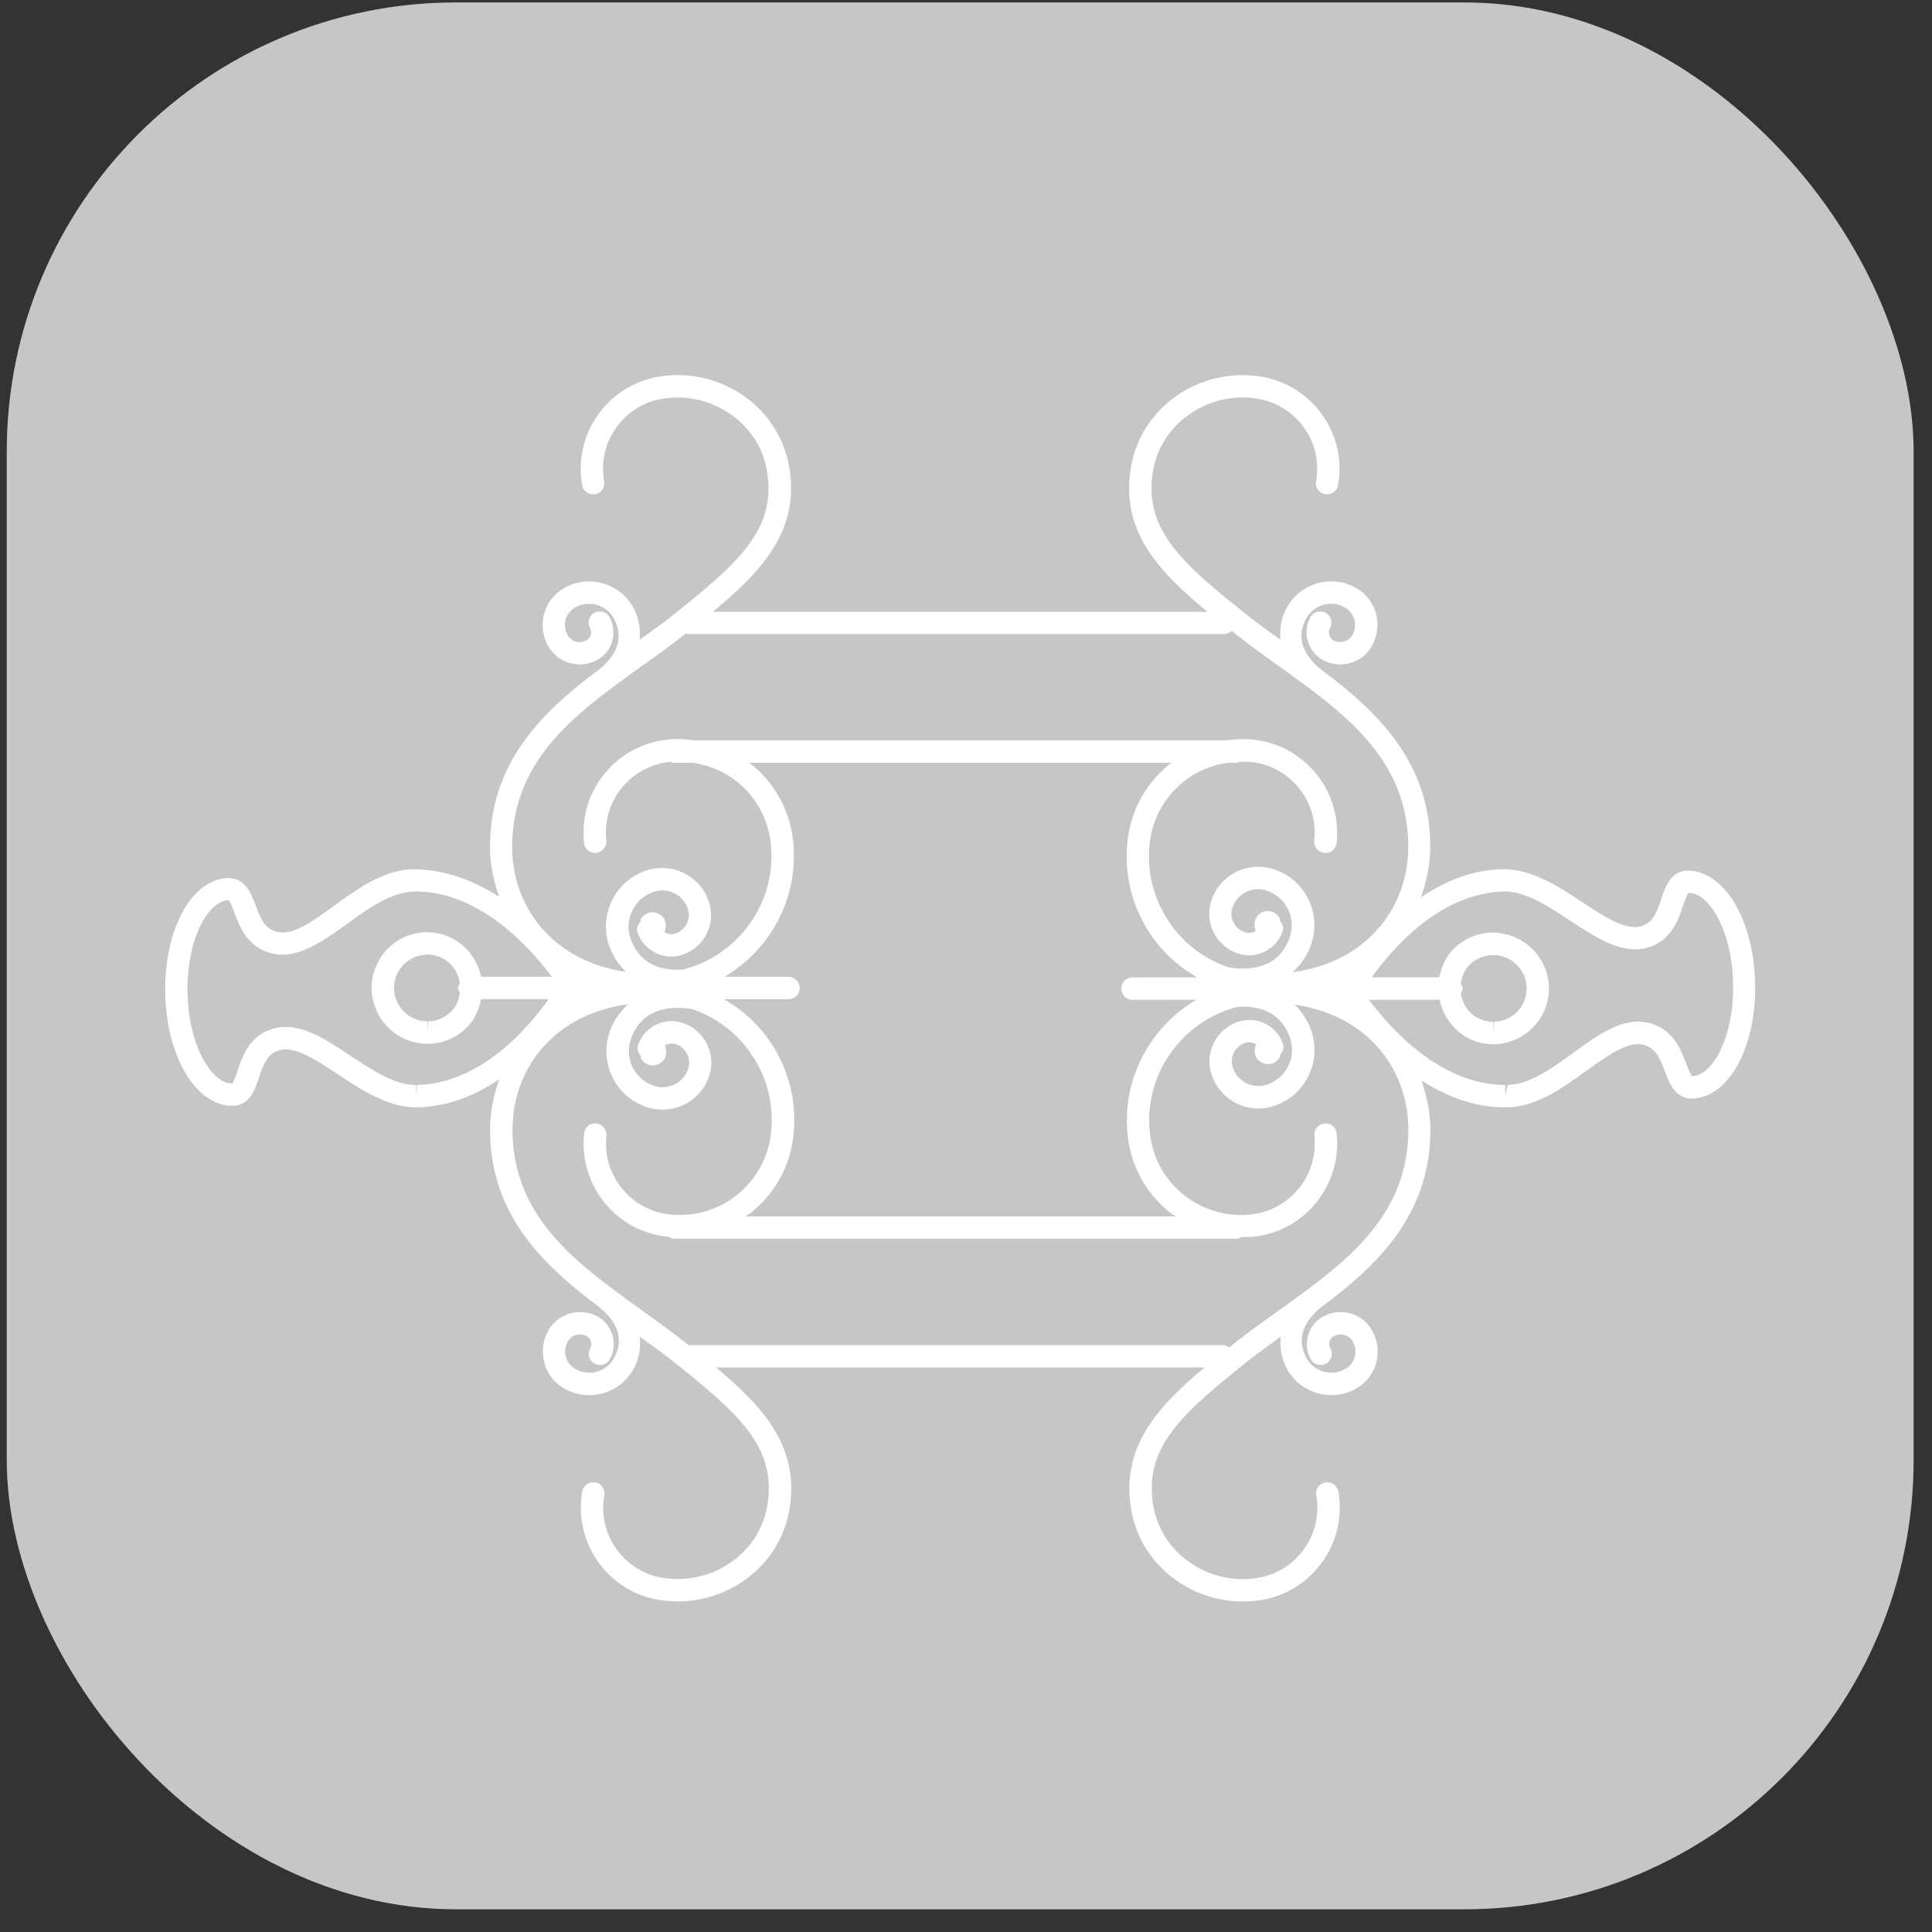 <svg width="43" height="43" viewBox="0 0 43 43" fill="none" xmlns="http://www.w3.org/2000/svg">
<rect x="0" y="0" width="43" height="43" fill="#333333" stroke="none"/>
<rect x="0.15" y="0.054" width="42.441" height="42.441" rx="10" fill="#C6C6C6"/>
<path d="M5.177 24.613C5.555 24.607 5.674 24.249 5.763 23.987C5.877 23.642 5.968 23.428 6.256 23.366C6.588 23.298 7.039 23.592 7.514 23.905C8.037 24.255 8.63 24.646 9.259 24.646L9.29 24.645C9.991 24.632 10.598 24.366 11.114 24.019C10.988 24.371 10.908 24.742 10.907 25.134C10.902 27.027 12.083 28.152 13.323 29.081C13.638 29.328 13.946 29.724 13.661 30.235C13.492 30.535 13.108 30.64 12.809 30.472C12.706 30.413 12.626 30.319 12.595 30.202C12.563 30.086 12.576 29.965 12.638 29.857C12.72 29.709 12.91 29.659 13.06 29.738C13.156 29.793 13.189 29.917 13.135 30.011C13.069 30.131 13.112 30.283 13.233 30.349C13.352 30.418 13.503 30.374 13.572 30.253C13.759 29.922 13.639 29.497 13.305 29.303C12.914 29.089 12.42 29.226 12.204 29.614C12.079 29.835 12.049 30.092 12.117 30.337C12.183 30.581 12.345 30.785 12.565 30.907C12.739 31.005 12.926 31.052 13.114 31.052C13.507 31.052 13.888 30.845 14.094 30.479C14.229 30.241 14.262 29.996 14.242 29.753C14.479 29.923 14.72 30.092 14.94 30.267C16.441 31.459 17.28 32.195 17.083 33.477C17.004 33.994 16.722 34.45 16.288 34.759C15.837 35.082 15.268 35.21 14.723 35.113C13.868 34.958 13.295 34.136 13.45 33.282C13.473 33.147 13.384 33.017 13.249 32.993C13.111 32.971 12.982 33.057 12.959 33.195C12.759 34.319 13.511 35.4 14.638 35.604C14.784 35.628 14.935 35.643 15.084 35.643C15.615 35.643 16.143 35.477 16.579 35.164C17.125 34.775 17.477 34.201 17.577 33.551C17.785 32.202 16.999 31.323 15.937 30.436H26.808C25.75 31.323 24.961 32.202 25.169 33.551C25.268 34.203 25.621 34.777 26.168 35.166C26.604 35.477 27.13 35.644 27.662 35.644C27.808 35.644 27.96 35.629 28.106 35.605C29.232 35.401 29.987 34.32 29.787 33.196C29.762 33.059 29.629 32.97 29.496 32.994C29.36 33.019 29.269 33.148 29.296 33.283C29.448 34.135 28.875 34.959 28.021 35.114C27.474 35.213 26.908 35.083 26.459 34.76C26.023 34.45 25.741 33.993 25.663 33.478C25.466 32.196 26.306 31.46 27.805 30.267C28.026 30.092 28.266 29.924 28.503 29.753C28.483 29.995 28.519 30.24 28.65 30.48C28.857 30.845 29.241 31.051 29.631 31.051C29.819 31.051 30.006 31.005 30.179 30.907C30.402 30.784 30.56 30.582 30.628 30.34C30.695 30.096 30.666 29.837 30.54 29.614C30.436 29.427 30.265 29.292 30.058 29.232C29.846 29.173 29.624 29.202 29.437 29.308C29.105 29.496 28.991 29.92 29.175 30.254C29.239 30.374 29.392 30.417 29.514 30.35C29.633 30.284 29.676 30.131 29.612 30.011C29.556 29.915 29.59 29.795 29.683 29.741C29.756 29.699 29.841 29.688 29.924 29.712C30 29.733 30.07 29.785 30.109 29.856C30.169 29.963 30.182 30.086 30.151 30.204C30.118 30.319 30.044 30.414 29.935 30.472C29.637 30.64 29.255 30.536 29.084 30.238C28.806 29.734 29.097 29.343 29.404 29.095C30.652 28.166 31.841 27.039 31.836 25.136C31.834 24.753 31.756 24.391 31.637 24.047C32.167 24.387 32.788 24.646 33.497 24.646L33.56 24.646C34.202 24.633 34.787 24.208 35.304 23.835C35.766 23.503 36.199 23.193 36.536 23.245C36.829 23.299 36.931 23.509 37.056 23.848C37.158 24.117 37.284 24.45 37.662 24.45C38.475 24.433 39.093 23.308 39.063 21.886C39.035 20.479 38.381 19.377 37.561 19.377C37.182 19.383 37.063 19.742 36.975 20.004C36.862 20.349 36.771 20.563 36.482 20.624C36.151 20.693 35.701 20.4 35.225 20.085C34.703 19.738 34.109 19.345 33.45 19.345H33.448C32.747 19.359 32.14 19.625 31.625 19.972C31.75 19.62 31.83 19.249 31.833 18.856C31.838 16.962 30.656 15.837 29.415 14.911C29.102 14.663 28.792 14.265 29.078 13.756C29.248 13.455 29.631 13.349 29.929 13.518C30.033 13.577 30.11 13.671 30.142 13.788C30.175 13.903 30.161 14.025 30.1 14.133C30.017 14.278 29.828 14.333 29.679 14.253C29.584 14.197 29.549 14.074 29.602 13.979C29.669 13.86 29.627 13.708 29.507 13.64C29.39 13.573 29.236 13.614 29.167 13.735C28.98 14.066 29.099 14.492 29.434 14.687C29.826 14.903 30.323 14.763 30.535 14.376C30.66 14.155 30.691 13.899 30.625 13.652C30.555 13.408 30.396 13.206 30.176 13.083C29.636 12.781 28.95 12.973 28.646 13.513C28.511 13.752 28.478 13.996 28.499 14.239C28.261 14.068 28.021 13.9 27.8 13.723C26.3 12.534 25.461 11.797 25.657 10.515C25.736 9.998 26.019 9.542 26.455 9.233C26.902 8.91 27.472 8.782 28.017 8.879C28.871 9.033 29.446 9.856 29.291 10.71C29.267 10.846 29.355 10.976 29.492 10.999C29.624 11.02 29.758 10.933 29.782 10.798C29.981 9.672 29.228 8.591 28.101 8.389C27.424 8.268 26.718 8.428 26.162 8.827C25.615 9.218 25.264 9.789 25.165 10.441C24.949 11.821 25.776 12.711 26.876 13.618H15.862C16.959 12.712 17.786 11.821 17.574 10.44C17.472 9.79 17.12 9.216 16.575 8.826C16.016 8.427 15.308 8.265 14.634 8.389C13.508 8.593 12.756 9.672 12.957 10.798C12.977 10.933 13.106 11.019 13.245 11C13.381 10.976 13.472 10.846 13.445 10.71C13.293 9.856 13.864 9.033 14.718 8.879C15.268 8.783 15.832 8.911 16.28 9.233C16.716 9.544 16.999 9.999 17.076 10.517C17.273 11.798 16.433 12.534 14.935 13.725C14.712 13.9 14.475 14.069 14.238 14.239C14.258 13.998 14.222 13.754 14.09 13.512C13.786 12.973 13.1 12.781 12.562 13.085C12.339 13.208 12.18 13.41 12.112 13.653C12.044 13.897 12.074 14.154 12.199 14.377C12.303 14.564 12.476 14.7 12.683 14.758C12.895 14.817 13.115 14.789 13.303 14.683C13.632 14.495 13.751 14.07 13.567 13.737C13.501 13.617 13.346 13.575 13.229 13.64C13.108 13.706 13.065 13.858 13.13 13.979C13.185 14.075 13.151 14.196 13.058 14.249C12.985 14.291 12.899 14.301 12.818 14.279C12.739 14.257 12.672 14.205 12.633 14.134C12.571 14.027 12.559 13.905 12.59 13.788C12.623 13.674 12.697 13.578 12.805 13.518C13.106 13.352 13.486 13.456 13.656 13.755C13.937 14.258 13.645 14.649 13.337 14.898C12.091 15.828 10.901 16.954 10.906 18.859C10.907 19.247 10.987 19.613 11.11 19.96C10.564 19.612 9.925 19.347 9.183 19.347C8.54 19.36 7.956 19.784 7.436 20.158C6.977 20.492 6.548 20.807 6.206 20.747C5.913 20.696 5.812 20.486 5.687 20.145C5.584 19.877 5.458 19.543 5.08 19.543C4.267 19.561 3.648 20.686 3.679 22.11C3.705 23.513 4.358 24.613 5.177 24.613ZM29.14 28.673L29.136 28.674C29.131 28.677 29.131 28.679 29.127 28.682C28.91 28.843 28.689 29.002 28.473 29.16C28.137 29.396 27.806 29.635 27.498 29.88C27.45 29.918 27.404 29.955 27.356 29.992C27.318 29.968 27.279 29.938 27.231 29.938H15.327C15.303 29.918 15.276 29.899 15.251 29.878C14.94 29.632 14.607 29.394 14.273 29.154C14.054 28.999 13.837 28.839 13.621 28.676C13.62 28.674 13.615 28.672 13.615 28.672L13.613 28.671C12.441 27.795 11.403 26.797 11.407 25.134C11.41 24.327 11.731 23.599 12.311 23.08C12.762 22.678 13.348 22.435 13.981 22.351C13.806 22.516 13.656 22.708 13.568 22.967C13.456 23.3 13.476 23.654 13.629 23.971C13.782 24.286 14.051 24.523 14.383 24.637C14.5 24.677 14.622 24.697 14.743 24.697C14.909 24.697 15.074 24.659 15.228 24.585C15.491 24.454 15.687 24.232 15.781 23.954C15.949 23.472 15.69 22.939 15.205 22.77C15.007 22.7 14.792 22.712 14.602 22.807C14.411 22.901 14.266 23.063 14.198 23.265C14.17 23.352 14.205 23.434 14.26 23.497C14.268 23.521 14.258 23.548 14.273 23.569C14.366 23.713 14.552 23.756 14.695 23.662C14.827 23.579 14.858 23.418 14.799 23.28C14.81 23.274 14.812 23.26 14.821 23.255C14.891 23.22 14.967 23.215 15.044 23.239C15.273 23.319 15.394 23.566 15.315 23.793C15.264 23.942 15.157 24.064 15.014 24.137C14.868 24.207 14.703 24.219 14.548 24.164C14.342 24.095 14.176 23.947 14.08 23.753C13.983 23.558 13.973 23.335 14.041 23.128C14.291 22.401 14.979 22.391 15.399 22.458C15.866 22.616 16.281 22.898 16.597 23.292C17.036 23.838 17.237 24.52 17.16 25.218C17.098 25.762 16.833 26.25 16.407 26.592C15.98 26.934 15.442 27.09 14.902 27.028C14.48 26.982 14.102 26.775 13.838 26.445C13.572 26.115 13.451 25.701 13.497 25.28C13.513 25.144 13.413 25.02 13.275 25.008C13.129 24.986 13.015 25.091 13.002 25.227C12.941 25.78 13.102 26.325 13.448 26.759C13.799 27.194 14.295 27.465 14.847 27.525C14.86 27.527 14.869 27.524 14.884 27.526C14.918 27.546 14.947 27.57 14.99 27.57H27.534C27.572 27.57 27.598 27.547 27.633 27.529C27.722 27.529 27.811 27.538 27.901 27.526C29.044 27.401 29.873 26.372 29.75 25.228C29.732 25.091 29.619 24.988 29.474 25.007C29.337 25.022 29.241 25.145 29.253 25.28C29.348 26.148 28.718 26.933 27.848 27.029C27.309 27.09 26.771 26.933 26.344 26.593C25.919 26.251 25.652 25.763 25.592 25.221C25.447 23.912 26.305 22.731 27.542 22.409C27.956 22.38 28.498 22.475 28.712 23.102C28.784 23.307 28.77 23.529 28.673 23.725C28.578 23.922 28.412 24.068 28.206 24.138C28.054 24.191 27.887 24.18 27.739 24.109C27.596 24.037 27.49 23.917 27.438 23.763C27.4 23.655 27.407 23.536 27.459 23.435C27.51 23.331 27.598 23.252 27.71 23.214C27.781 23.188 27.859 23.192 27.933 23.228C27.944 23.233 27.947 23.248 27.956 23.254C27.893 23.391 27.928 23.554 28.059 23.635C28.202 23.727 28.388 23.684 28.48 23.539C28.496 23.519 28.486 23.493 28.494 23.472C28.552 23.408 28.586 23.326 28.555 23.238C28.488 23.037 28.344 22.874 28.152 22.78C27.962 22.687 27.748 22.675 27.549 22.744C27.314 22.824 27.121 22.993 27.012 23.219C26.905 23.442 26.887 23.694 26.969 23.927C27.064 24.201 27.259 24.428 27.522 24.558C27.676 24.633 27.841 24.672 28.009 24.672C28.13 24.672 28.251 24.651 28.369 24.61C28.7 24.497 28.97 24.259 29.123 23.944C29.276 23.631 29.3 23.271 29.184 22.94C29.104 22.703 28.971 22.517 28.815 22.36C29.43 22.449 30 22.688 30.441 23.081C31.022 23.601 31.342 24.329 31.345 25.136C31.347 26.799 30.31 27.797 29.14 28.673ZM17.544 21.739H16.126C17.149 21.136 17.789 19.972 17.652 18.713C17.578 18.039 17.247 17.432 16.717 17.007C16.701 16.994 16.686 16.988 16.671 16.977H26.077C26.061 16.99 26.045 16.996 26.029 17.008C25.502 17.433 25.169 18.04 25.095 18.716C25.005 19.545 25.241 20.359 25.765 21.008C26.012 21.316 26.313 21.564 26.645 21.754H25.206C25.067 21.754 24.956 21.865 24.956 22.003C24.956 22.141 25.067 22.252 25.206 22.252H26.626C25.6 22.855 24.961 24.018 25.099 25.278C25.172 25.953 25.504 26.558 26.035 26.984C26.079 27.019 26.129 27.044 26.173 27.074H16.582C16.629 27.044 16.681 27.019 16.724 26.983C17.252 26.557 17.585 25.951 17.66 25.274C17.75 24.446 17.514 23.633 16.99 22.983C16.742 22.676 16.442 22.428 16.11 22.238H17.55C17.688 22.238 17.799 22.126 17.799 21.988C17.794 21.85 17.681 21.739 17.544 21.739ZM33.489 19.841C33.966 19.841 34.469 20.175 34.958 20.498C35.522 20.872 36.072 21.218 36.598 21.109C37.184 20.983 37.35 20.487 37.458 20.159C37.493 20.056 37.546 19.898 37.589 19.873C38.034 19.873 38.551 20.703 38.573 21.893C38.597 23.093 38.111 23.942 37.664 23.951C37.626 23.927 37.567 23.771 37.529 23.671C37.406 23.347 37.222 22.858 36.626 22.752C36.093 22.66 35.566 23.032 35.019 23.43C34.539 23.778 34.042 24.138 33.554 24.147L33.502 24.397V24.148C32.046 24.148 30.919 22.86 30.467 22.251H32.041C32.159 22.811 32.636 23.241 33.228 23.241H33.254C33.586 23.234 33.899 23.099 34.127 22.859C34.356 22.621 34.48 22.306 34.474 21.974C34.459 21.303 33.906 20.756 33.207 20.756C32.873 20.763 32.563 20.9 32.331 21.141C32.168 21.313 32.082 21.527 32.035 21.751H30.53C31.011 21.084 32.068 19.869 33.489 19.841ZM32.511 21.895C32.533 21.744 32.586 21.599 32.695 21.486C32.836 21.34 33.021 21.259 33.235 21.256C33.635 21.256 33.97 21.583 33.979 21.985C33.982 22.184 33.909 22.372 33.772 22.515C33.633 22.657 33.449 22.739 33.249 22.742L33.231 22.992V22.742C32.861 22.742 32.565 22.467 32.511 22.108C32.53 22.074 32.555 22.043 32.555 22.002C32.555 21.96 32.529 21.932 32.511 21.895ZM13.607 15.318C13.607 15.318 13.61 15.317 13.613 15.316C13.618 15.313 13.618 15.309 13.621 15.307C13.838 15.146 14.058 14.988 14.274 14.831C14.611 14.593 14.942 14.355 15.251 14.11C15.256 14.106 15.26 14.103 15.265 14.099C15.277 14.101 15.285 14.112 15.296 14.112H27.235C27.302 14.112 27.365 14.084 27.41 14.04C27.438 14.063 27.468 14.087 27.498 14.11C27.808 14.357 28.141 14.594 28.476 14.834C28.696 14.991 28.914 15.149 29.131 15.311C29.131 15.311 29.134 15.314 29.136 15.316L29.138 15.317C30.309 16.193 31.347 17.191 31.343 18.854C31.34 19.66 31.018 20.389 30.437 20.907C29.988 21.31 29.404 21.554 28.772 21.637C28.948 21.473 29.095 21.277 29.182 21.021C29.296 20.689 29.274 20.332 29.121 20.017C28.967 19.702 28.698 19.464 28.367 19.352C28.087 19.255 27.787 19.274 27.518 19.404C27.254 19.535 27.059 19.758 26.964 20.034C26.797 20.517 27.056 21.049 27.541 21.218C27.739 21.288 27.953 21.275 28.144 21.183C28.336 21.087 28.48 20.925 28.548 20.724C28.578 20.636 28.542 20.555 28.487 20.491C28.478 20.467 28.489 20.441 28.473 20.419C28.381 20.276 28.194 20.234 28.052 20.325C27.921 20.409 27.889 20.57 27.948 20.708C27.936 20.715 27.934 20.729 27.925 20.735C27.855 20.769 27.777 20.773 27.703 20.749C27.474 20.67 27.352 20.422 27.432 20.195C27.483 20.046 27.59 19.923 27.733 19.852C27.879 19.781 28.045 19.771 28.199 19.823C28.405 19.893 28.571 20.041 28.666 20.235C28.763 20.431 28.774 20.653 28.705 20.859C28.456 21.587 27.766 21.598 27.349 21.53C26.88 21.373 26.465 21.09 26.15 20.696C25.713 20.151 25.509 19.468 25.588 18.771C25.648 18.227 25.915 17.74 26.342 17.397C26.626 17.169 26.963 17.032 27.315 16.978H27.535C27.555 16.978 27.568 16.96 27.589 16.956C27.675 16.955 27.762 16.949 27.848 16.959C28.718 17.053 29.348 17.838 29.252 18.708C29.236 18.844 29.336 18.968 29.474 18.982C29.62 18.996 29.735 18.897 29.749 18.76C29.871 17.618 29.044 16.587 27.899 16.462C27.689 16.44 27.483 16.451 27.279 16.479H15.465C15.261 16.451 15.055 16.439 14.846 16.462C13.703 16.587 12.873 17.618 12.999 18.76C13.014 18.897 13.126 18.996 13.271 18.982C13.41 18.966 13.505 18.843 13.494 18.707C13.397 17.838 14.028 17.053 14.898 16.958C14.914 16.956 14.924 16.959 14.938 16.958C14.959 16.962 14.968 16.978 14.99 16.978H15.431C15.784 17.032 16.117 17.168 16.404 17.398C16.828 17.739 17.095 18.226 17.155 18.769C17.299 20.077 16.443 21.259 15.206 21.579C14.791 21.608 14.25 21.515 14.035 20.889C13.963 20.682 13.976 20.461 14.074 20.265C14.17 20.069 14.335 19.921 14.542 19.852C14.695 19.797 14.86 19.81 15.008 19.881C15.152 19.951 15.257 20.073 15.309 20.226C15.347 20.335 15.34 20.453 15.288 20.555C15.237 20.658 15.147 20.738 15.036 20.776C14.963 20.8 14.884 20.796 14.812 20.762C14.801 20.756 14.799 20.741 14.791 20.735C14.852 20.598 14.817 20.436 14.687 20.354C14.544 20.262 14.358 20.305 14.266 20.45C14.25 20.471 14.261 20.495 14.252 20.517C14.195 20.582 14.16 20.663 14.19 20.752C14.257 20.953 14.402 21.116 14.593 21.209C14.782 21.303 14.998 21.317 15.195 21.246C15.431 21.166 15.624 20.997 15.733 20.773C15.841 20.549 15.857 20.297 15.776 20.065C15.682 19.788 15.486 19.564 15.223 19.434C14.955 19.301 14.658 19.283 14.374 19.379C14.041 19.492 13.772 19.729 13.621 20.045C13.467 20.36 13.442 20.717 13.559 21.049C13.641 21.287 13.775 21.473 13.932 21.63C13.315 21.541 12.745 21.301 12.302 20.906C11.723 20.386 11.401 19.659 11.398 18.853C11.401 17.191 12.437 16.193 13.607 15.318ZM5.084 20.036C5.123 20.063 5.181 20.216 5.219 20.318C5.341 20.642 5.526 21.13 6.122 21.235C6.655 21.321 7.182 20.955 7.73 20.558C8.208 20.21 8.706 19.851 9.245 19.841C10.701 19.841 11.828 21.128 12.28 21.738H10.707C10.59 21.178 10.108 20.747 9.492 20.747C9.16 20.753 8.848 20.889 8.618 21.128C8.389 21.368 8.265 21.683 8.271 22.014C8.286 22.686 8.842 23.232 9.514 23.232H9.536C9.87 23.226 10.18 23.088 10.411 22.847C10.575 22.677 10.66 22.46 10.707 22.237H12.213C11.736 22.903 10.687 24.119 9.28 24.148L9.259 24.398V24.149C8.782 24.149 8.279 23.815 7.79 23.491C7.299 23.165 6.835 22.857 6.361 22.857C6.291 22.857 6.217 22.865 6.15 22.878C5.562 23.006 5.397 23.501 5.289 23.829C5.255 23.933 5.202 24.091 5.159 24.114C4.714 24.114 4.197 23.286 4.175 22.098C4.15 20.895 4.637 20.047 5.084 20.036ZM10.236 22.095C10.216 22.245 10.161 22.391 10.053 22.502C9.912 22.648 9.728 22.73 9.529 22.732L9.513 22.981V22.732C9.113 22.732 8.779 22.406 8.769 22.004C8.766 21.806 8.84 21.617 8.976 21.475C9.115 21.332 9.299 21.25 9.52 21.246C9.887 21.246 10.183 21.524 10.236 21.882C10.218 21.916 10.193 21.946 10.193 21.988C10.193 22.029 10.218 22.058 10.236 22.095Z" fill="white"/>
</svg>
